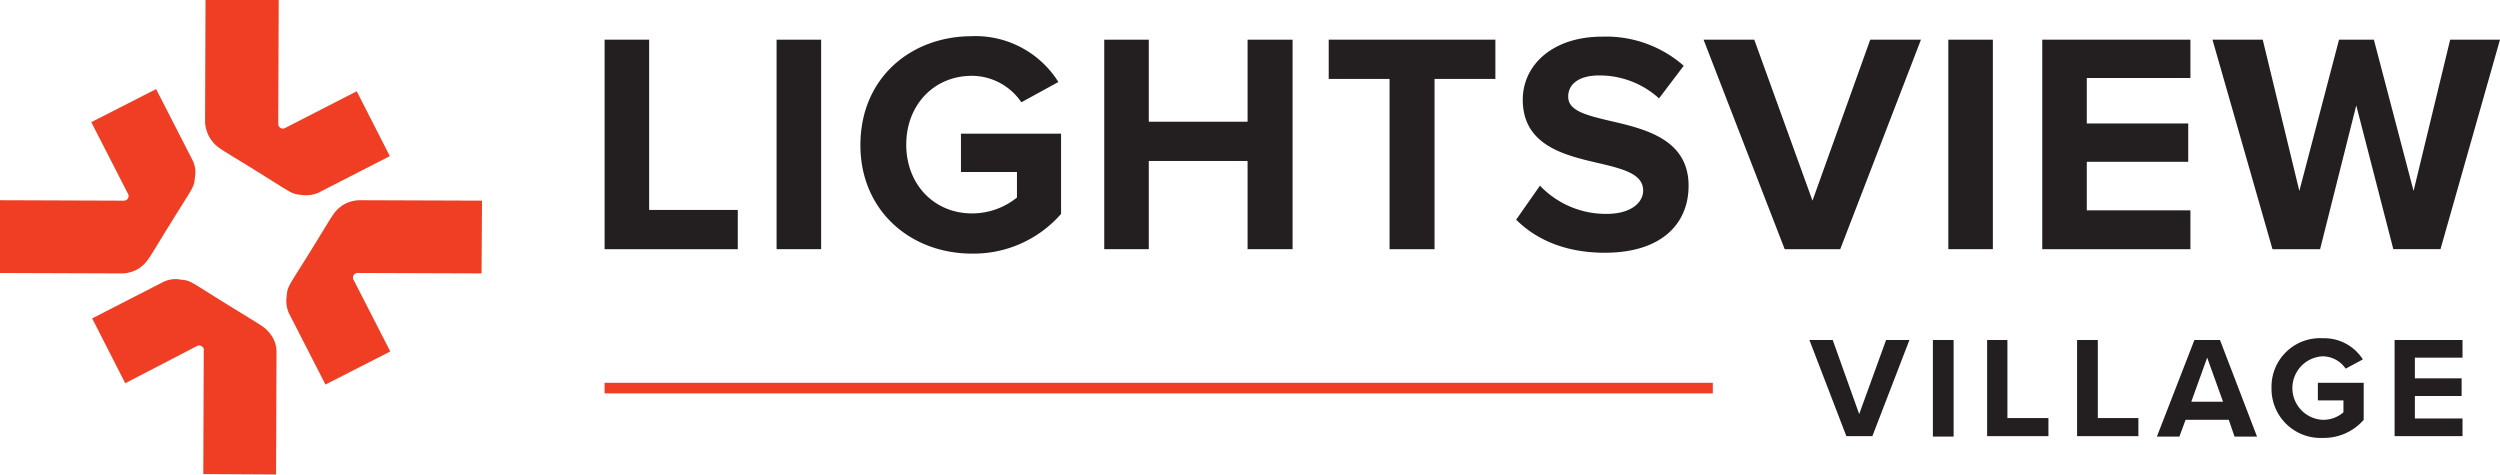 <svg id="logo" xmlns="http://www.w3.org/2000/svg" xmlns:xlink="http://www.w3.org/1999/xlink" width="300" height="56.941" viewBox="0 0 300 56.941">
  <defs>
    <style>
      .cls-1 {
        fill: none;
      }

      .cls-2 {
        clip-path: url(#clip-path);
      }

      .cls-3 {
        fill: #ef3e23;
      }

      .cls-4 {
        fill: #231f20;
      }
    </style>
    <clipPath id="clip-path">
      <rect id="Rectangle_850" data-name="Rectangle 850" class="cls-1" width="300" height="56.941"/>
    </clipPath>
  </defs>
  <g id="Group_1041" data-name="Group 1041" transform="translate(0 0)">
    <g id="Group_1040" data-name="Group 1040" class="cls-2">
      <path id="Path_1023" data-name="Path 1023" class="cls-3" d="M47.188,16.723c.794,1.058.794.9,5.4,3.757,4.445,2.752,4.234,2.8,5.5,2.911a3.668,3.668,0,0,0,2.011-.265l8.573-4.392L64.7,10.954l-8.573,4.392a.539.539,0,0,1-.582,0,.567.567,0,0,1-.265-.529L55.338,0H46.553L46.5,14.659a4.171,4.171,0,0,0,.688,2.064" transform="translate(-21.892 0)"/>
      <path id="Path_1024" data-name="Path 1024" class="cls-3" d="M71.645,46.035c-1.058.794-.9.794-3.757,5.4-2.752,4.445-2.8,4.234-2.911,5.5a3.668,3.668,0,0,0,.265,2.011l4.392,8.573,7.779-3.969L73.02,54.978a.539.539,0,0,1,0-.582.567.567,0,0,1,.529-.265l14.817.053.053-8.732L73.761,45.4a3.991,3.991,0,0,0-2.117.635" transform="translate(-30.579 -21.375)"/>
      <path id="Path_1025" data-name="Path 1025" class="cls-3" d="M16.723,41.685c1.058-.794.9-.794,3.757-5.4,2.752-4.445,2.8-4.234,2.911-5.5a3.243,3.243,0,0,0-.265-2.011L18.733,20.2l-7.779,3.969,4.392,8.573a.539.539,0,0,1,0,.582.567.567,0,0,1-.529.265L0,33.536v8.732l14.659.053a3.953,3.953,0,0,0,2.064-.635" transform="translate(0 -9.51)"/>
      <path id="Path_1026" data-name="Path 1026" class="cls-3" d="M42.385,70.024c-.794-1.058-.794-.9-5.4-3.757-4.445-2.752-4.234-2.8-5.5-2.911a3.243,3.243,0,0,0-2.011.265L20.9,68.013l3.969,7.779,8.573-4.445a.539.539,0,0,1,.582,0,.477.477,0,0,1,.265.529l-.053,14.817,8.732.053.053-14.659a3.528,3.528,0,0,0-.635-2.064" transform="translate(-9.84 -29.805)"/>
    </g>
  </g>
  <rect id="Rectangle_851" data-name="Rectangle 851" class="cls-3" width="132.986" height="1.27" transform="translate(72.552 45.934)"/>
  <path id="Path_1027" data-name="Path 1027" class="cls-4" d="M410.3,77.1h2.8l3.175,8.89,3.228-8.89h2.8l-4.445,11.536h-3.122Z" transform="translate(-193.172 -36.299)"/>
  <rect id="Rectangle_852" data-name="Rectangle 852" class="cls-4" width="2.487" height="11.589" transform="translate(231.946 40.801)"/>
  <path id="Path_1028" data-name="Path 1028" class="cls-4" d="M450.6,77.1h2.434v9.367h4.922v2.17H450.6Z" transform="translate(-212.145 -36.299)"/>
  <path id="Path_1029" data-name="Path 1029" class="cls-4" d="M471,77.1h2.487v9.367h4.869v2.17H471Z" transform="translate(-221.75 -36.299)"/>
  <path id="Path_1030" data-name="Path 1030" class="cls-4" d="M497.726,86.678H492.54l-.741,2.011h-2.7L493.6,77.1h3.069l4.445,11.589h-2.7Zm-4.5-2.17h3.81l-1.905-5.292Z" transform="translate(-230.271 -36.299)"/>
  <g id="Group_1043" data-name="Group 1043" transform="translate(0 0)">
    <g id="Group_1042" data-name="Group 1042" class="cls-2">
      <path id="Path_1031" data-name="Path 1031" class="cls-4" d="M521.238,76.7a5.5,5.5,0,0,1,4.816,2.54l-2.064,1.111a3.36,3.36,0,0,0-2.752-1.482,3.814,3.814,0,0,0,0,7.62,3.691,3.691,0,0,0,2.487-.9V84.162h-3.069V82.045h5.5V86.49a6.334,6.334,0,0,1-4.922,2.17,5.881,5.881,0,0,1-6.139-5.98,5.821,5.821,0,0,1,6.139-5.98" transform="translate(-242.512 -36.111)"/>
    </g>
  </g>
  <path id="Path_1032" data-name="Path 1032" class="cls-4" d="M543,77.1h8.15v2.117h-5.715V81.7h5.609v2.117h-5.609v2.7h5.715v2.117H543Z" transform="translate(-255.648 -36.299)"/>
  <path id="Path_1033" data-name="Path 1033" class="cls-4" d="M137.1,9h5.345V29.427h10.637v4.71H137.1Z" transform="translate(-64.548 -4.237)"/>
  <rect id="Rectangle_854" data-name="Rectangle 854" class="cls-4" width="5.345" height="25.137" transform="translate(93.191 4.763)"/>
  <g id="Group_1045" data-name="Group 1045" transform="translate(0 0)">
    <g id="Group_1044" data-name="Group 1044" class="cls-2">
      <path id="Path_1034" data-name="Path 1034" class="cls-4" d="M208.489,8.2a11.749,11.749,0,0,1,10.372,5.5l-4.445,2.434a7.208,7.208,0,0,0-5.927-3.175c-4.551,0-7.885,3.493-7.885,8.255s3.334,8.255,7.885,8.255a8.531,8.531,0,0,0,5.4-1.905V24.5h-6.721V19.9h12.013v9.631a13.935,13.935,0,0,1-10.69,4.763c-7.356,0-13.389-5.133-13.389-13.018,0-8.044,6.033-13.071,13.389-13.071" transform="translate(-91.854 -3.861)"/>
    </g>
  </g>
  <path id="Path_1035" data-name="Path 1035" class="cls-4" d="M267.6,23.553H255.745V34.137H250.4V9h5.345v9.843H267.6V9H273V34.137h-5.4Z" transform="translate(-117.89 -4.237)"/>
  <path id="Path_1036" data-name="Path 1036" class="cls-4" d="M308.6,13.71h-7.3V9h20v4.71H314V34.137h-5.4Z" transform="translate(-141.854 -4.237)"/>
  <g id="Group_1047" data-name="Group 1047" transform="translate(0 0)">
    <g id="Group_1046" data-name="Group 1046" class="cls-2">
      <path id="Path_1037" data-name="Path 1037" class="cls-4" d="M346.658,26.187a10.911,10.911,0,0,0,7.991,3.387c2.964,0,4.392-1.376,4.392-2.8,0-1.905-2.17-2.54-5.08-3.228-4.128-.953-9.367-2.064-9.367-7.673,0-4.181,3.6-7.567,9.526-7.567a14.105,14.105,0,0,1,9.79,3.493l-2.964,3.916a10.6,10.6,0,0,0-7.2-2.752c-2.434,0-3.7,1.058-3.7,2.54,0,1.693,2.117,2.223,5.027,2.911,4.128.953,9.42,2.17,9.42,7.779,0,4.6-3.281,8.044-10.055,8.044-4.816,0-8.308-1.64-10.637-3.969Z" transform="translate(-161.863 -3.908)"/>
    </g>
  </g>
  <path id="Path_1038" data-name="Path 1038" class="cls-4" d="M386.3,9h6.086l6.985,19.316L406.3,9h6.086l-9.684,25.137h-6.668Z" transform="translate(-181.872 -4.237)"/>
  <rect id="Rectangle_857" data-name="Rectangle 857" class="cls-4" width="5.345" height="25.137" transform="translate(233.798 4.763)"/>
  <path id="Path_1039" data-name="Path 1039" class="cls-4" d="M463.1,9h17.781v4.6H468.445v5.451h12.172v4.6H468.445V29.48h12.436v4.657H463.1Z" transform="translate(-218.03 -4.237)"/>
  <path id="Path_1040" data-name="Path 1040" class="cls-4" d="M530.223,9l-4.392,18.152L521.068,9h-4.181l-4.763,18.152L507.732,9H501.7l7.2,25.137h5.715l4.339-17.252L523.4,34.136h5.662L536.2,9Z" transform="translate(-236.203 -4.237)"/>
</svg>
